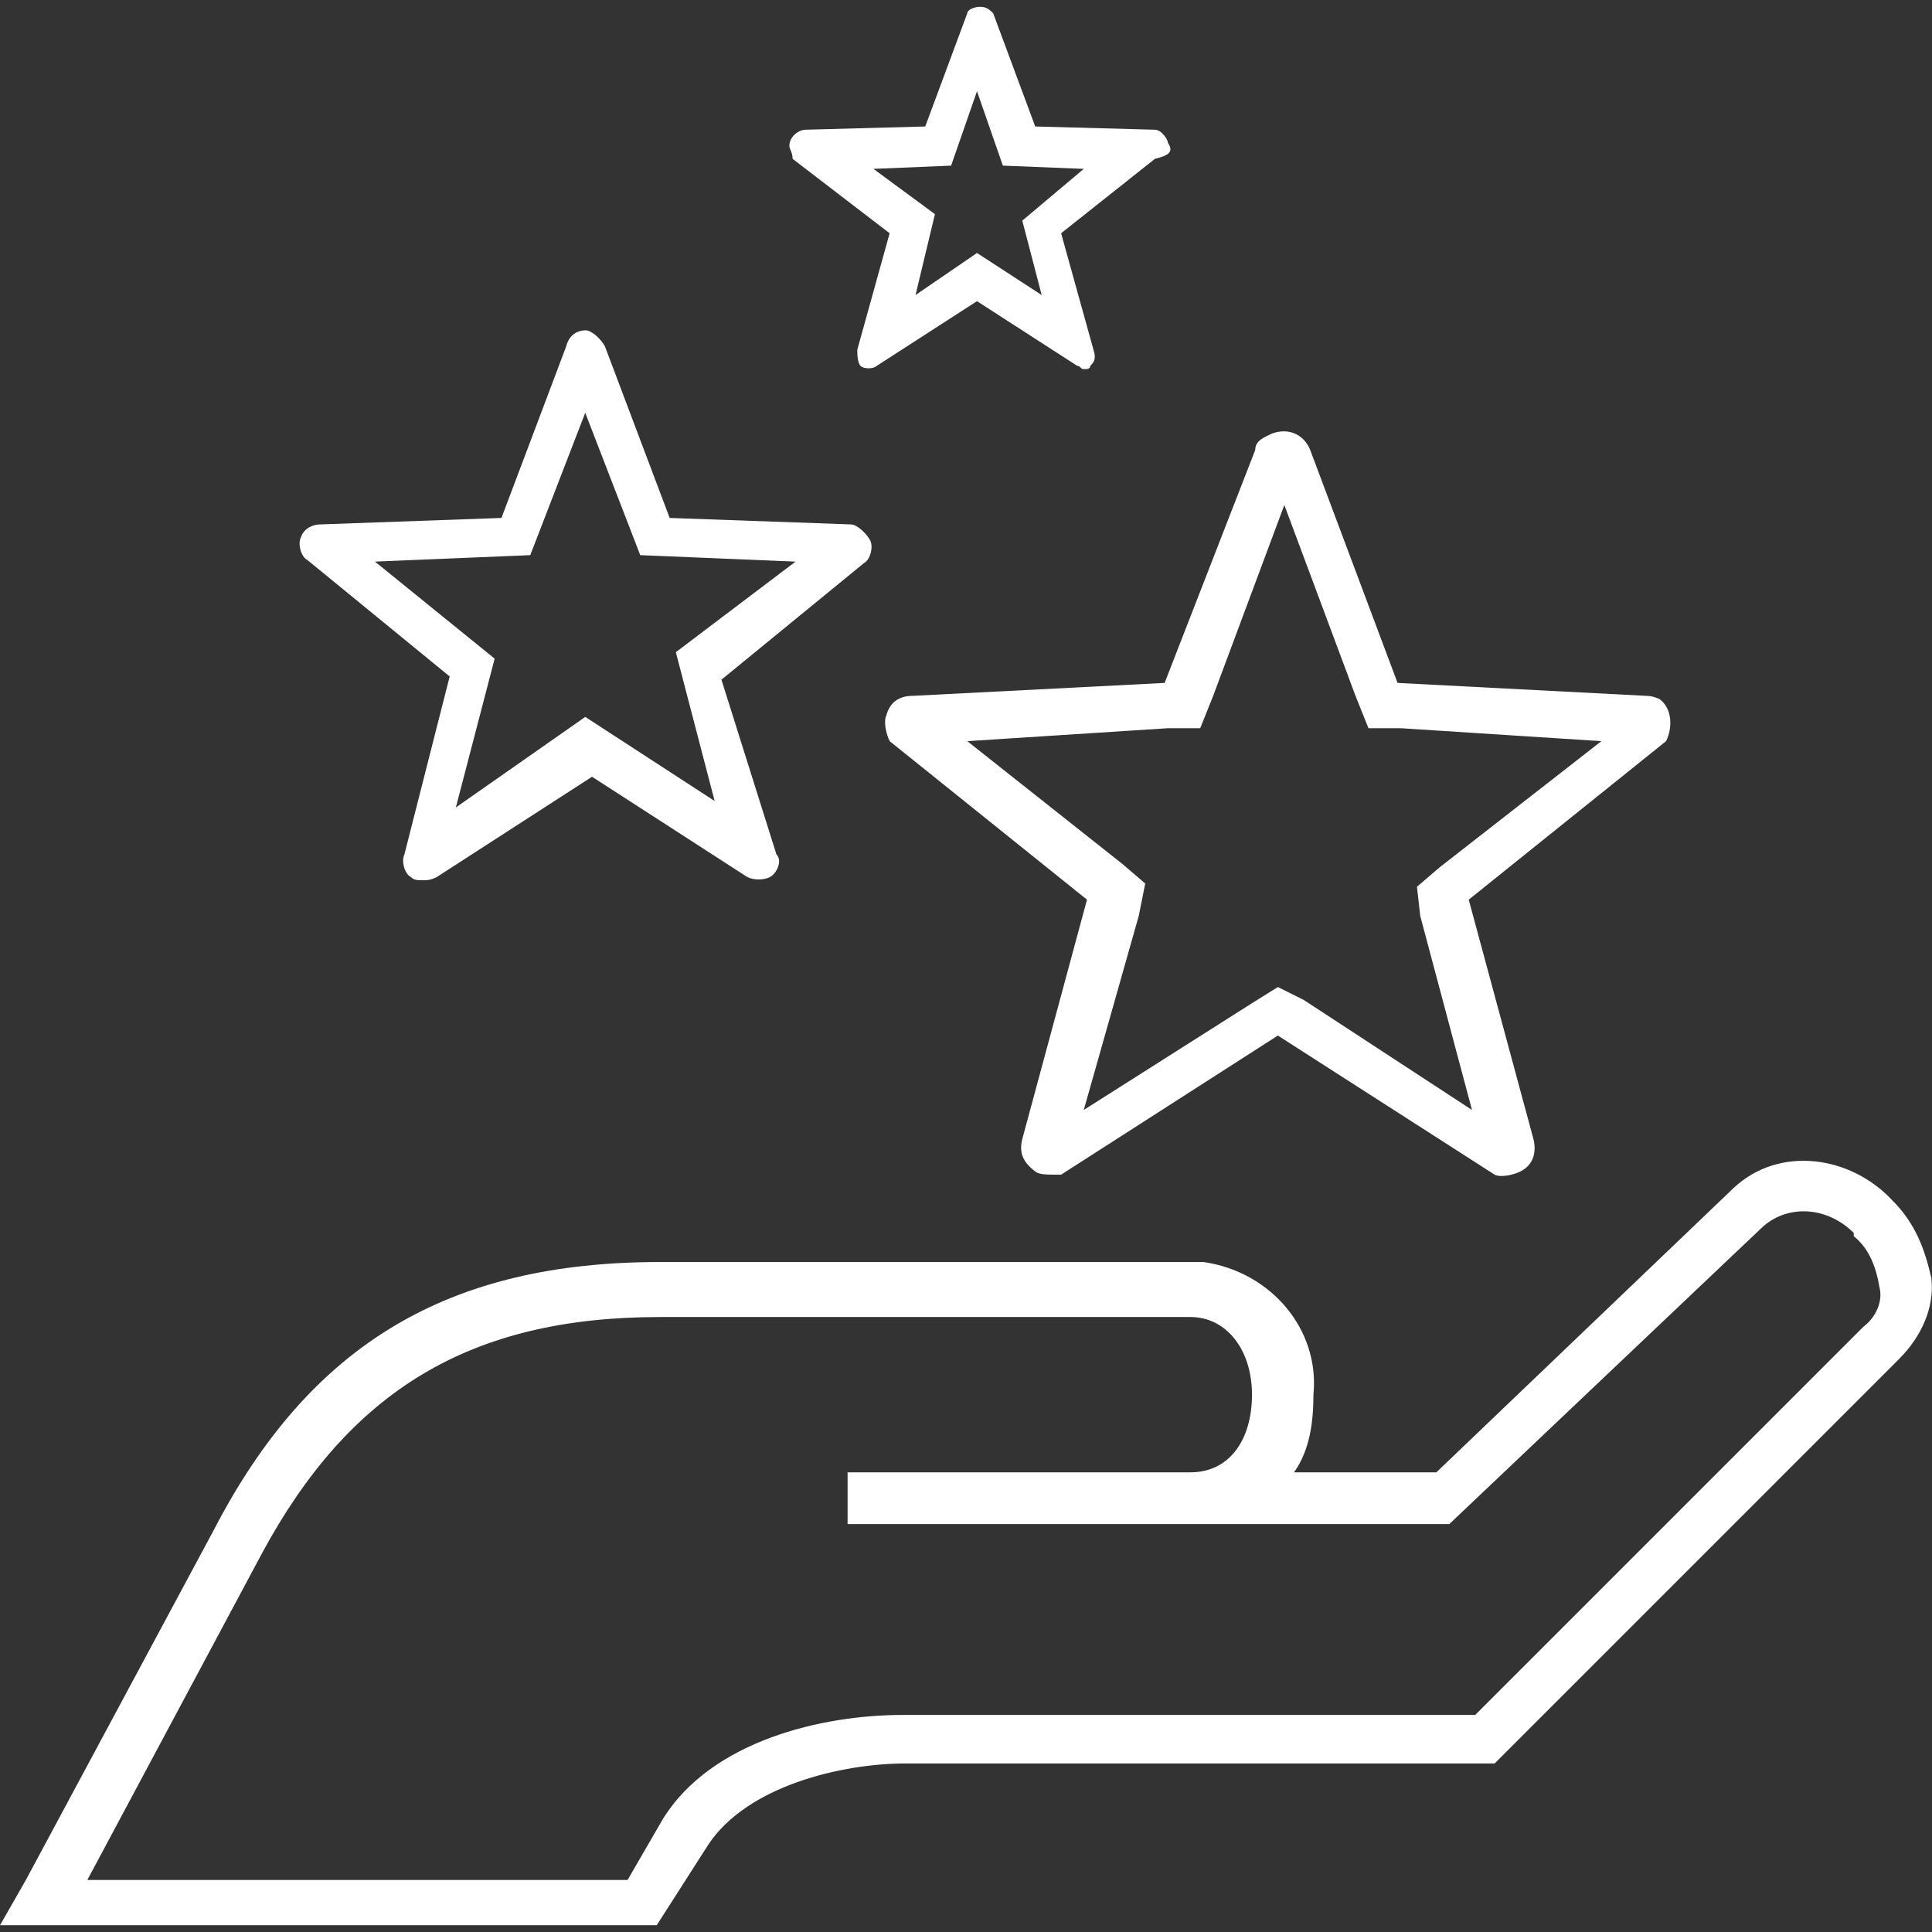 <svg width="90" height="90" viewBox="0 0 90 90" fill="none" xmlns="http://www.w3.org/2000/svg">
<rect x="0" y="0" width="90" height="90" fill="#333333" stroke="none"/>
<g clip-path="url(#clip0_2506_17605)">
<path d="M88.161 55.927C86.202 53.817 82.887 53.365 80.777 55.324L66.912 68.586H60.281C61.035 67.531 61.185 66.175 61.185 64.969C61.487 61.955 59.226 59.242 56.062 58.79H30.744C20.948 58.79 14.467 62.558 9.946 71.299L1.206 87.575L0 89.684H30.593L33.004 85.917C34.812 83.204 39.183 82.149 42.197 82.149H69.625L88.463 63.311C89.518 62.257 90.121 60.9 89.97 59.544C89.668 58.188 89.216 56.982 88.161 55.927ZM86.805 61.804L68.721 79.889H42.046C38.279 79.889 33.155 81.094 30.894 84.711L29.236 87.575H4.069L12.207 72.354C16.276 64.818 21.852 61.352 30.744 61.352H55.459C57.117 61.352 58.322 62.859 58.322 64.969C58.322 67.079 57.267 68.586 55.459 68.586H39.484V70.997H67.515L82.133 57.133C83.339 56.078 85.147 56.228 86.353 57.434V57.585C87.106 58.188 87.408 59.092 87.559 59.996C87.709 60.599 87.408 61.352 86.805 61.804Z" fill="white"/>
<path d="M42.498 32.416C41.896 32.416 41.444 32.718 41.293 33.32C41.142 33.622 41.293 34.225 41.444 34.526L50.636 41.91L47.622 53.063C47.472 53.665 47.622 54.117 48.225 54.57C48.376 54.72 48.828 54.72 49.13 54.72H49.431L59.528 48.24L69.625 54.72C69.927 54.871 70.529 54.72 70.831 54.57C71.433 54.268 71.584 53.665 71.434 53.063L68.419 41.91L77.612 34.526C77.914 33.923 77.914 33.019 77.311 32.567C77.311 32.567 77.01 32.416 76.708 32.416L65.104 31.813L61.035 20.963C60.734 20.209 59.98 19.908 59.227 20.209C58.925 20.36 58.473 20.511 58.473 20.963L54.253 31.813L42.498 32.416ZM55.911 33.923L56.514 32.416L59.829 23.525L63.145 32.416L63.748 33.923H65.255L74.598 34.526L67.063 40.404L66.008 41.308L66.159 42.664L68.57 51.706L60.734 46.582L59.528 45.98L58.322 46.733L50.486 51.706L53.048 42.664L53.349 41.157L52.294 40.253L45.06 34.526L54.404 33.923H55.911Z" fill="white"/>
<path d="M41.443 10.866L39.936 16.291C39.936 16.442 39.936 16.894 40.087 17.044C40.238 17.195 40.69 17.195 40.84 17.044L45.512 14.03L50.184 17.044C50.335 17.044 50.335 17.195 50.486 17.195C50.636 17.195 50.787 17.195 50.787 17.044C50.938 16.894 51.088 16.743 50.938 16.291L49.431 10.866L53.801 7.399C54.404 7.249 54.705 7.098 54.404 6.646C54.404 6.495 54.102 6.043 53.801 6.043L48.225 5.892L46.266 0.618C46.115 0.467 45.964 0.316 45.663 0.316C45.362 0.316 45.06 0.467 45.06 0.618L43.101 5.892L37.525 6.043C37.224 6.043 36.772 6.345 36.772 6.797C36.772 6.947 36.922 7.098 36.922 7.399L41.443 10.866ZM44.307 7.716L45.512 4.25L46.718 7.716L50.486 7.867L47.622 10.278L48.526 13.744L45.512 11.785L42.649 13.744L43.553 9.976L40.69 7.867L44.307 7.716Z" fill="white"/>
<path d="M40.54 25.182C40.389 24.881 39.937 24.429 39.636 24.429L31.196 24.128L28.182 16.14C28.032 15.839 27.579 15.387 27.278 15.387C26.977 15.387 26.524 15.537 26.374 16.14L23.36 24.128L14.92 24.429C14.619 24.429 14.167 24.58 14.016 25.032C13.865 25.333 14.016 25.936 14.318 26.087L20.948 31.512L18.839 39.801C18.688 40.102 18.839 40.705 19.14 40.856C19.291 41.006 19.442 41.006 19.743 41.006C19.894 41.006 20.044 41.006 20.346 40.856L27.579 36.184L34.813 40.856C35.115 41.006 35.567 41.006 35.868 40.856C36.169 40.705 36.471 40.102 36.169 39.801L33.608 31.663L40.239 26.237C40.54 26.087 40.691 25.484 40.54 25.182ZM31.483 30.382L33.291 37.314L27.263 33.396L21.235 37.615L23.043 30.683L17.467 26.162L24.701 25.861L27.263 19.23L29.825 25.861L37.059 26.162L31.483 30.382Z" fill="white"/>
</g>
<defs>
<clipPath id="clip0_2506_17605">
<rect width="90" height="89.367" fill="white" transform="translate(0 0.316)"/>
</clipPath>
</defs>
</svg>
